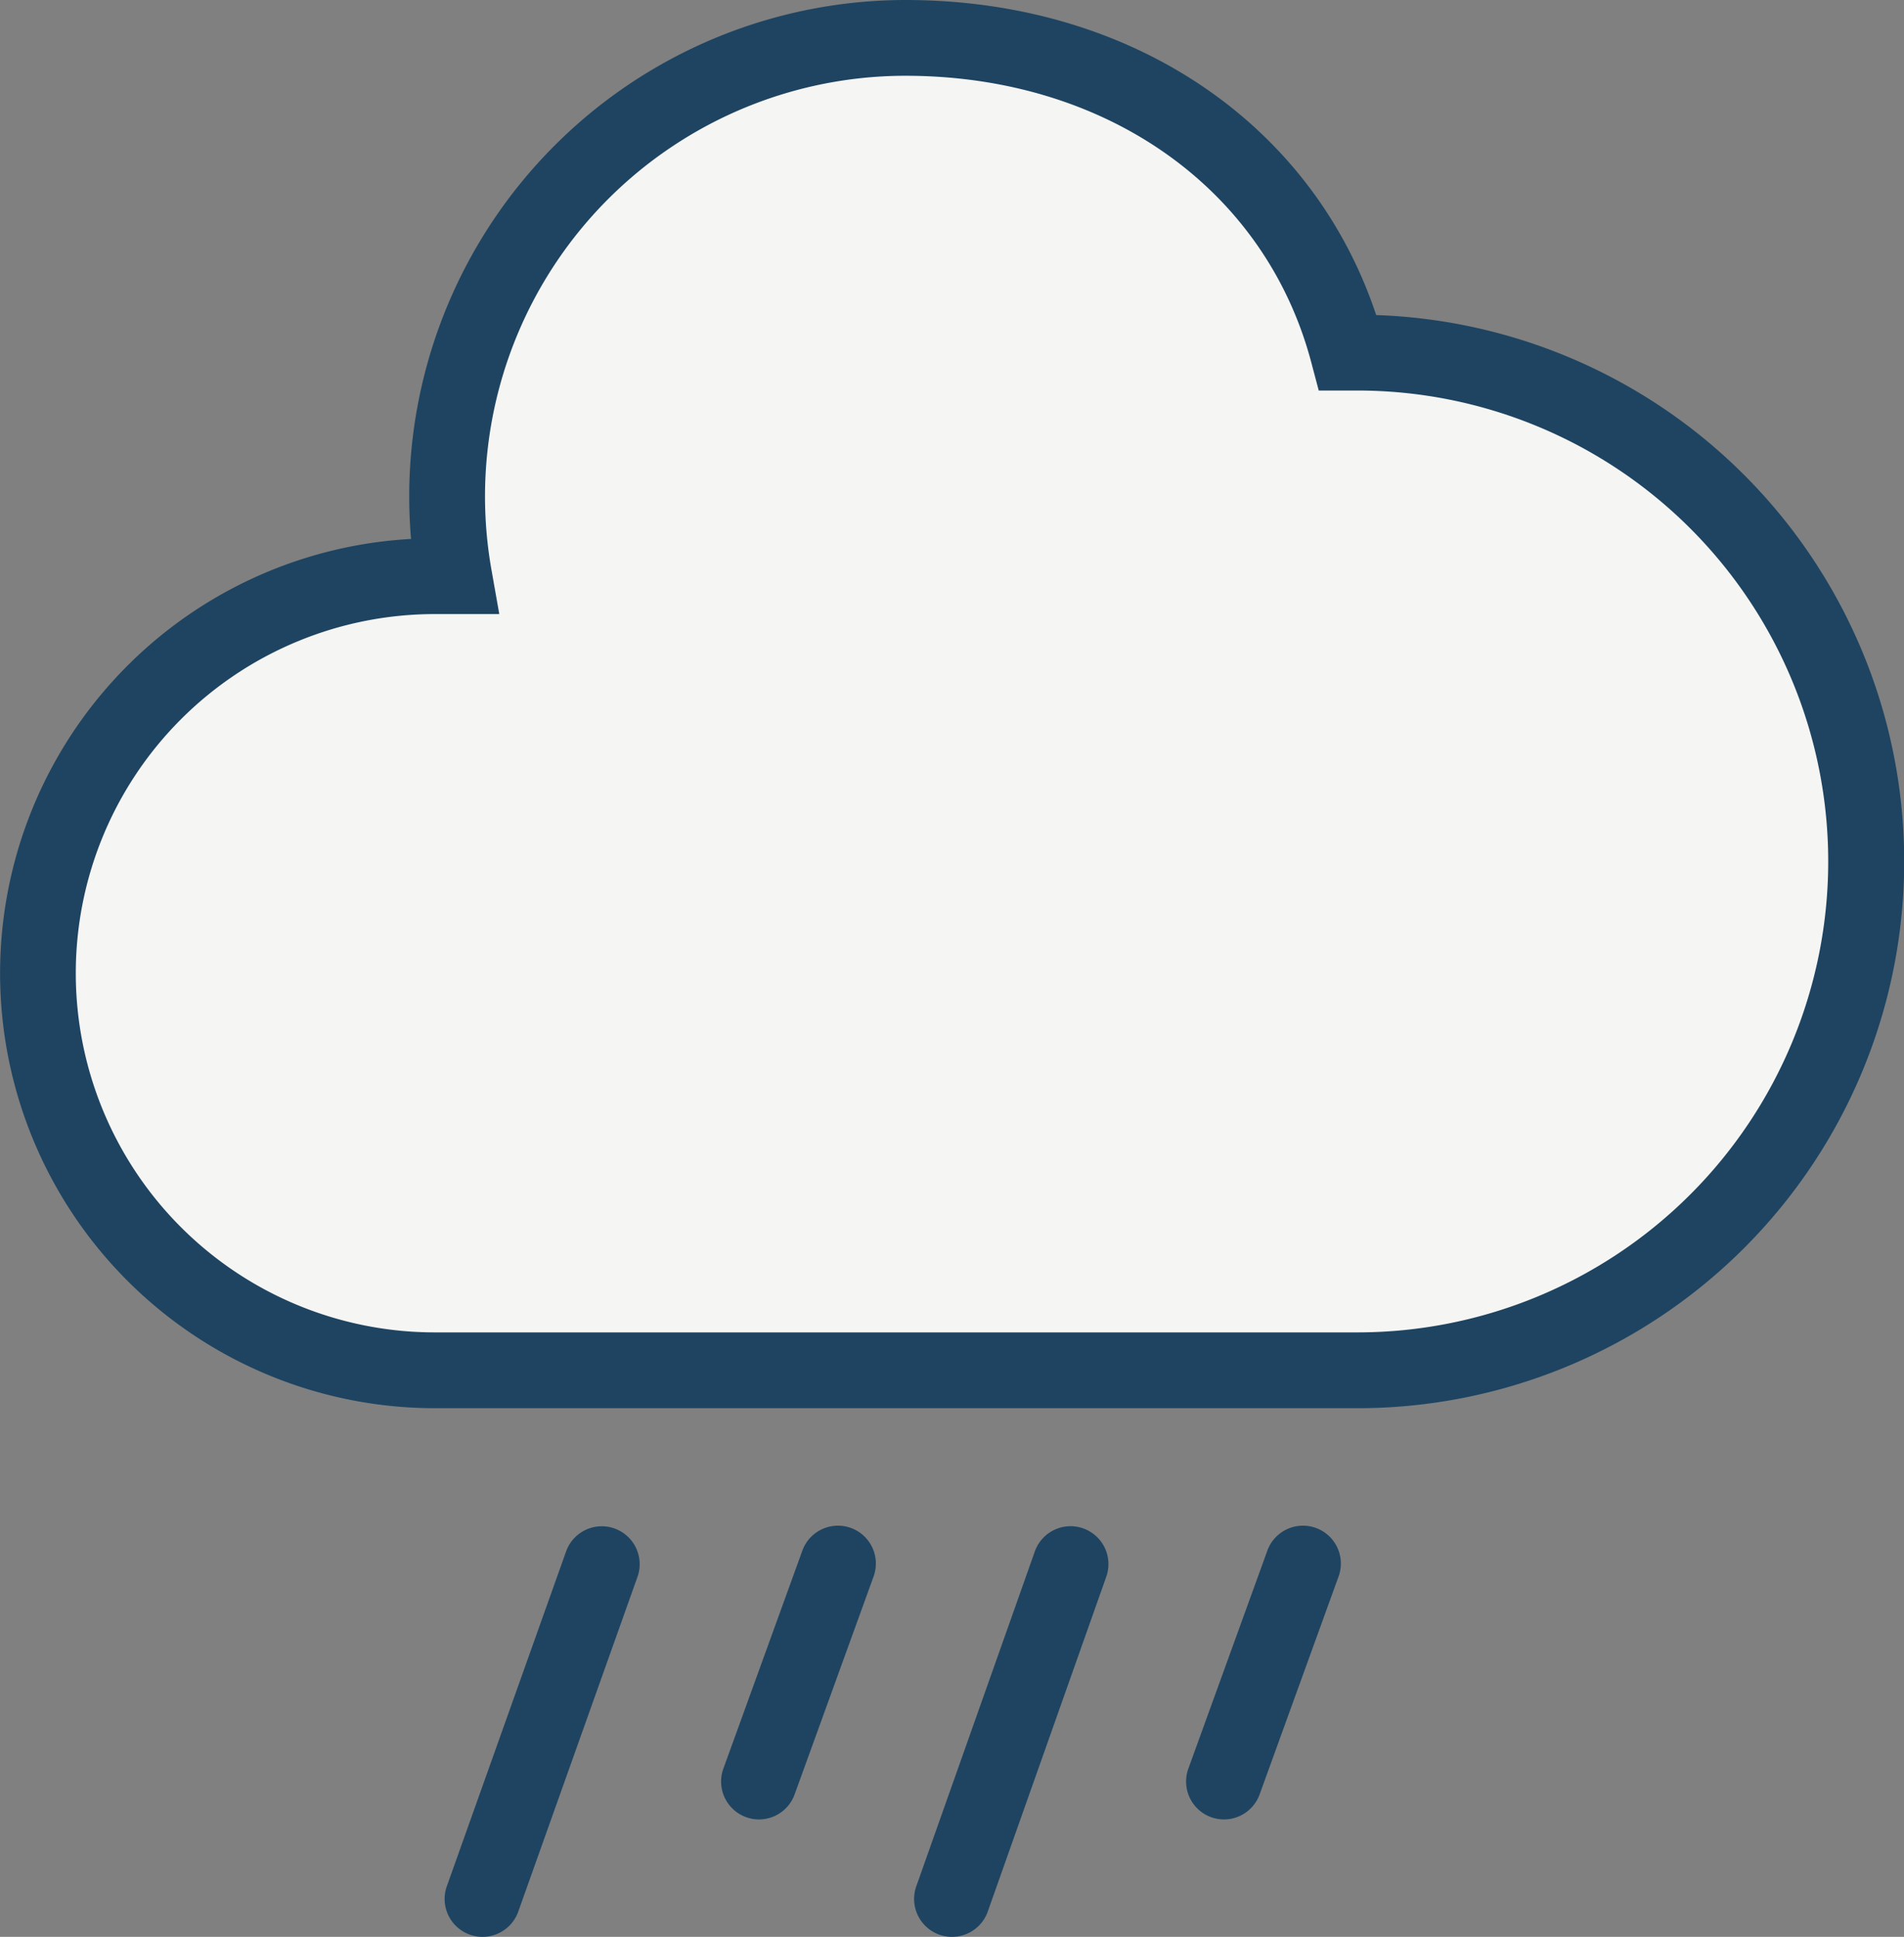 <svg xmlns="http://www.w3.org/2000/svg" width="251.239" height="255.539" viewBox="0 0 251.239 255.539"><rect x="0" y="0" width="251.239" height="255.539" fill="#808080" stroke="none"/><g transform="translate(1.239 -1.781)"><path d="M177.867,48.309h-1.248c-6.859-25.856-30.387-41.527-58.4-41.527A60.5,60.5,0,0,0,58.683,77.8H56.147A52.385,52.385,0,0,0,3.762,130.189h0a52.386,52.386,0,0,0,52.385,52.386h121.72A67.134,67.134,0,0,0,245,115.442h0A67.133,67.133,0,0,0,177.867,48.309Z" fill="#f5f5f4"/><path d="M177.867,187.574H56.147A57.387,57.387,0,0,1,53,72.887c-.161-1.879-.242-3.766-.242-5.65A65.53,65.53,0,0,1,118.218,1.781c29.712,0,53.681,16.186,62.137,41.569a72.133,72.133,0,0,1-2.488,144.224ZM56.147,82.8a47.386,47.386,0,1,0,0,94.772h121.72a62.133,62.133,0,0,0,0-124.266h-5.094l-.986-3.718c-6.094-22.969-27.121-37.81-53.569-37.81A55.5,55.5,0,0,0,63.607,76.934L64.642,82.8h-8.5Z" fill="#1e4461"/><path d="M98.913,241.829a5,5,0,0,1-4.7-6.705L104.6,206.462a5,5,0,1,1,9.4,3.406l-10.388,28.663A5,5,0,0,1,98.913,241.829Z" fill="#1e4461"/><path d="M62.433,257.32a5,5,0,0,1-4.71-6.679l15.73-44.154a5,5,0,1,1,9.42,3.356L67.143,254A5,5,0,0,1,62.433,257.32Z" fill="#1e4461"/><path d="M124.381,257.32a5,5,0,0,1-4.713-6.669L135.3,206.5a5,5,0,1,1,9.427,3.336l-15.629,44.154A5,5,0,0,1,124.381,257.32Z" fill="#1e4461"/><path d="M160.27,241.829a5,5,0,0,1-4.7-6.705l10.388-28.662a5,5,0,1,1,9.4,3.406l-10.388,28.663A5,5,0,0,1,160.27,241.829Z" fill="#1e4461"/></g></svg>